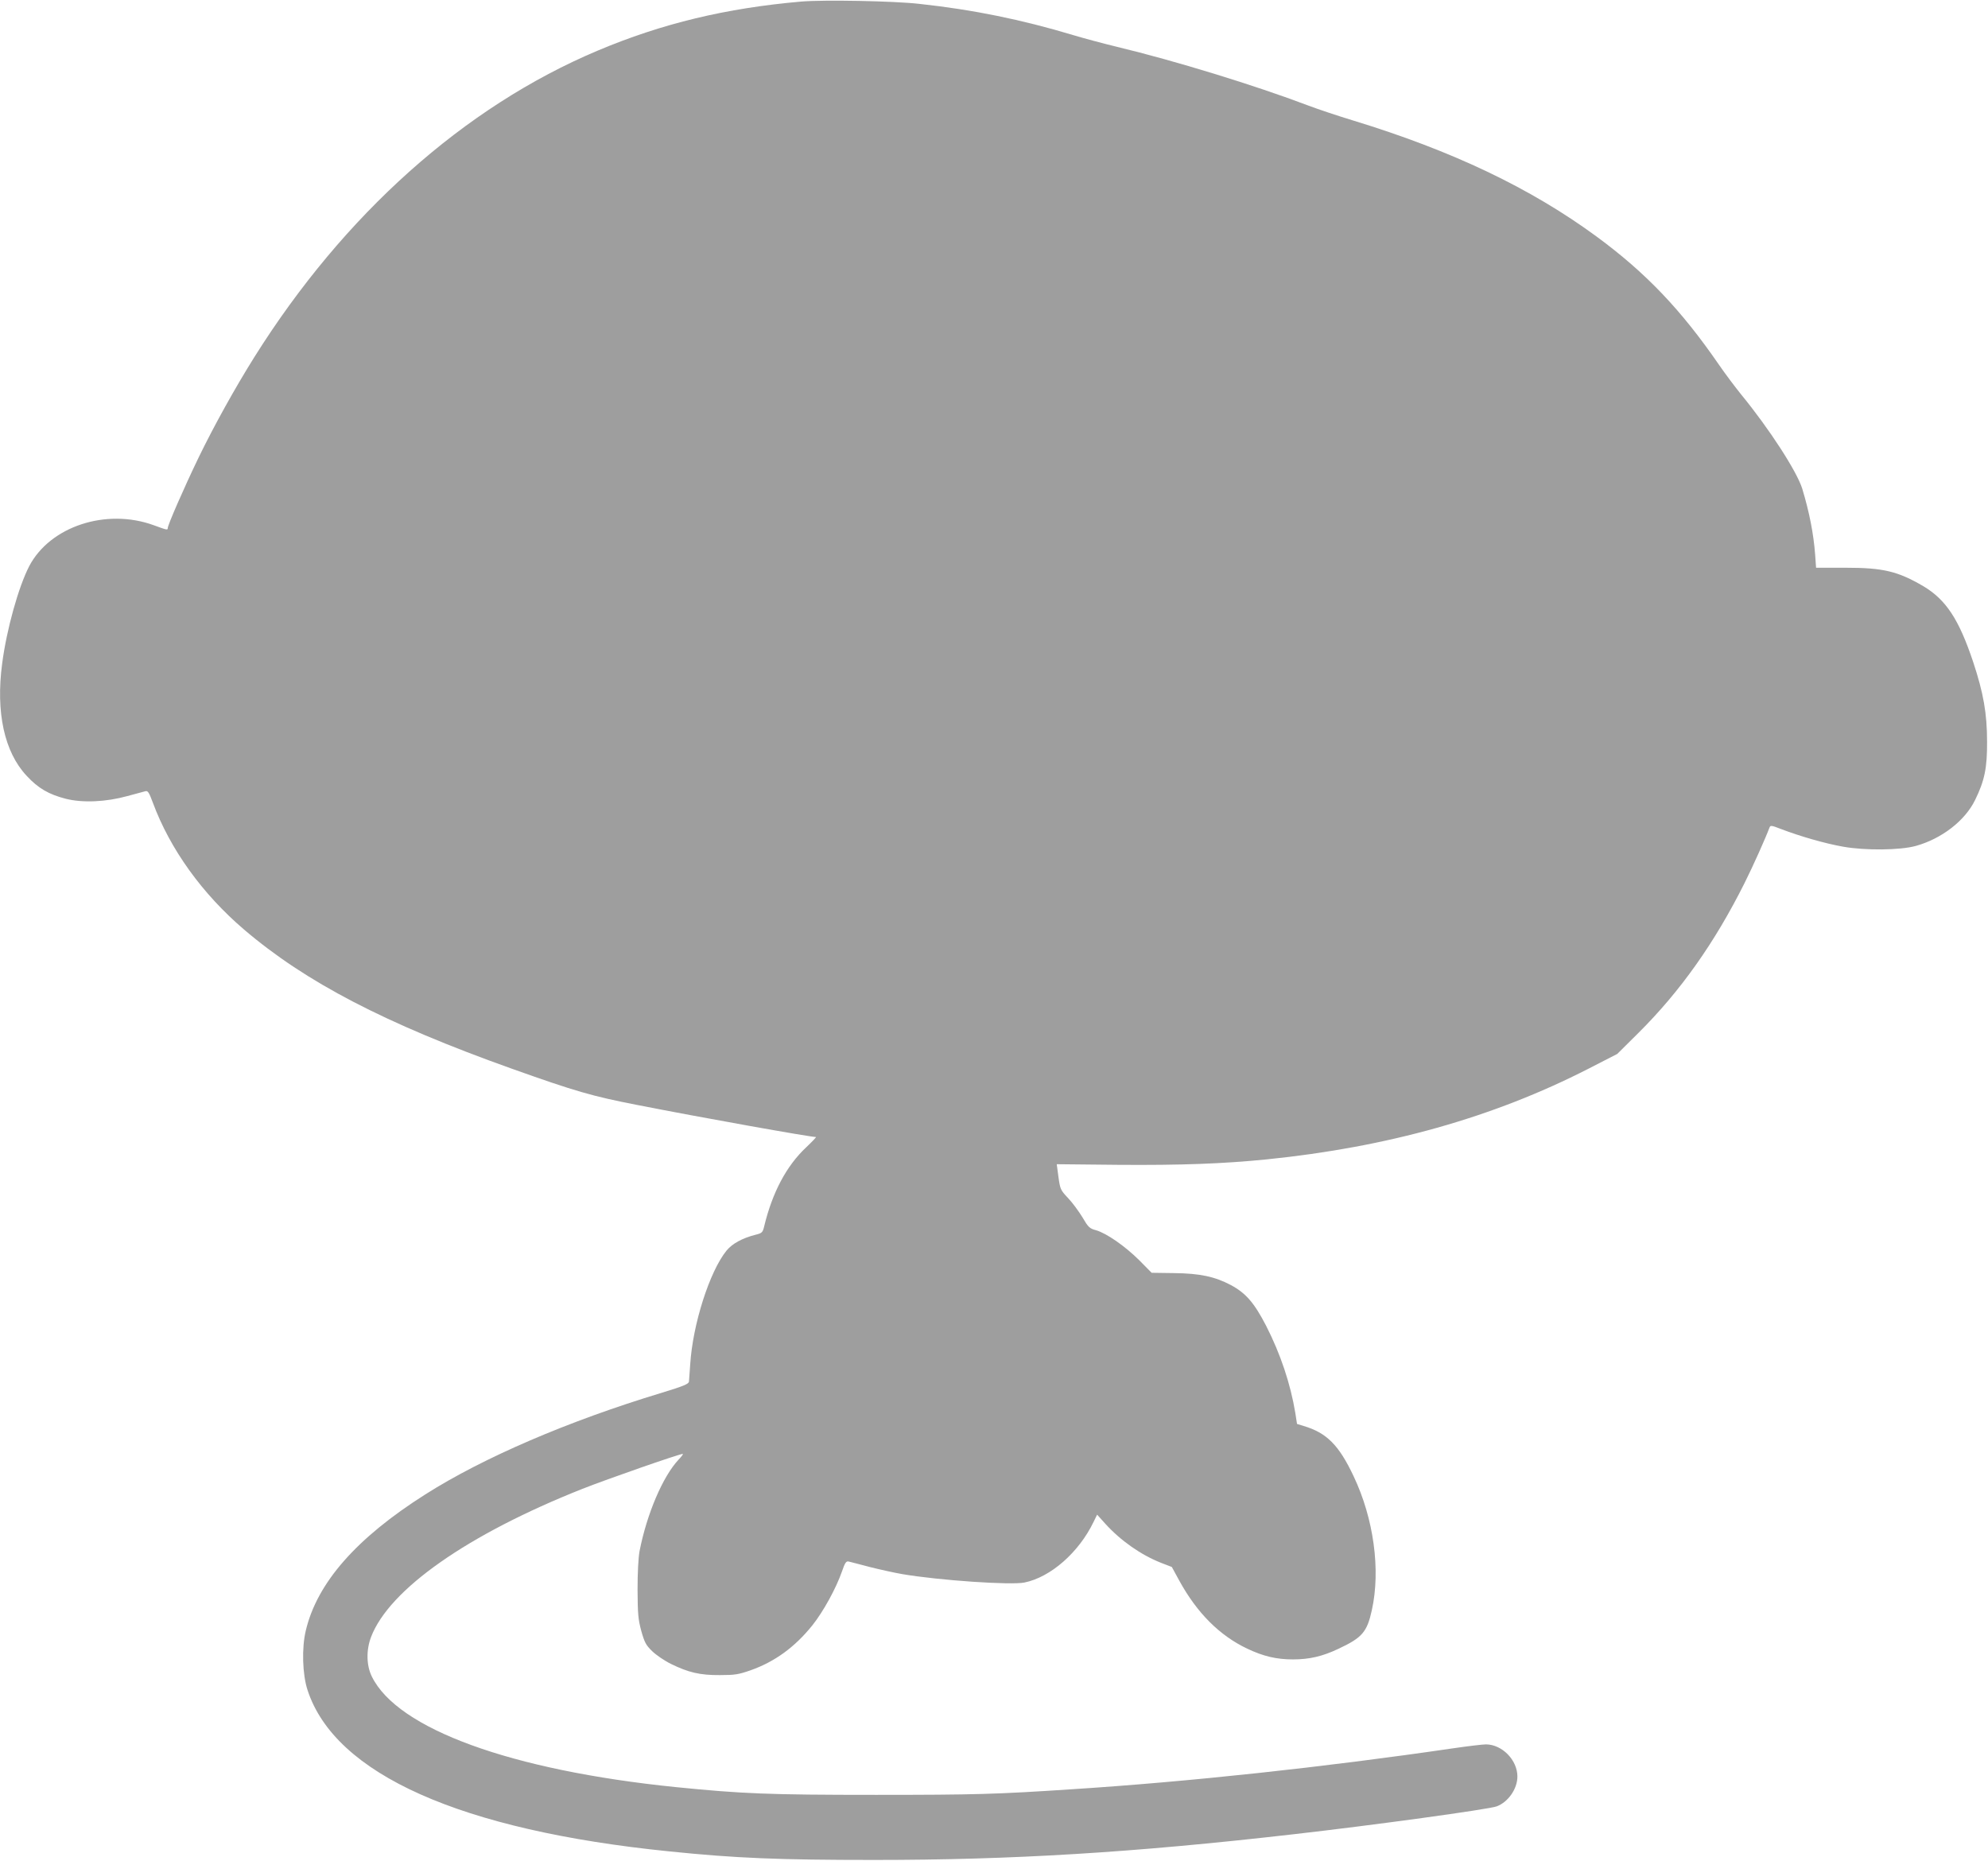 <?xml version="1.0" standalone="no"?>
<!DOCTYPE svg PUBLIC "-//W3C//DTD SVG 20010904//EN"
 "http://www.w3.org/TR/2001/REC-SVG-20010904/DTD/svg10.dtd">
<svg version="1.0" xmlns="http://www.w3.org/2000/svg"
 width="1280pt" height="1198pt" viewBox="0 0 1280 1198"
 preserveAspectRatio="xMidYMid meet">
<g transform="translate(0,1198) scale(0.1,-0.1)"
fill="#9e9e9e" stroke="none">
<path d="M5160 11970 c-484 -42 -897 -141 -1312 -316 -859 -362 -1633 -1053
-2211 -1974 -124 -198 -259 -441 -358 -645 -95 -197 -199 -435 -199 -455 0
-14 -6 -12 -91 19 -306 111 -667 -8 -801 -264 -69 -134 -145 -405 -174 -626
-42 -315 14 -571 158 -724 74 -80 142 -119 250 -147 110 -28 260 -21 398 17
52 14 104 28 115 31 17 5 24 -6 49 -73 111 -300 318 -587 587 -817 397 -339
908 -605 1724 -896 410 -146 517 -177 810 -234 412 -81 1111 -206 1149 -206 3
0 -25 -30 -63 -66 -127 -119 -218 -290 -271 -510 -9 -38 -14 -43 -55 -53 -86
-22 -150 -57 -187 -102 -109 -134 -218 -475 -234 -733 -4 -50 -7 -100 -8 -110
-2 -16 -33 -29 -177 -73 -599 -181 -1148 -417 -1521 -654 -442 -280 -696 -568
-769 -876 -27 -112 -22 -282 11 -383 176 -542 986 -903 2330 -1039 429 -44
706 -55 1320 -55 885 0 1666 47 2695 165 520 59 1262 161 1312 180 74 28 133
113 133 192 0 106 -98 206 -202 207 -20 0 -114 -11 -210 -25 -833 -122 -1708
-216 -2458 -264 -484 -32 -620 -36 -1260 -36 -692 0 -860 7 -1290 50 -1059
108 -1791 374 -1956 712 -35 71 -37 170 -5 254 117 307 622 661 1361 954 159
63 624 225 646 225 5 0 -8 -17 -27 -37 -102 -109 -204 -349 -251 -588 -8 -43
-13 -139 -13 -250 1 -158 4 -190 24 -265 21 -74 30 -91 70 -130 26 -25 80 -62
121 -82 112 -55 187 -73 315 -72 97 0 120 4 198 31 155 55 284 148 398 290 70
88 152 237 190 346 20 58 27 68 44 64 11 -3 72 -18 135 -35 63 -16 158 -37
210 -46 235 -40 700 -72 786 -54 168 34 350 193 445 390 l23 47 53 -59 c99
-109 229 -200 358 -251 l70 -27 48 -88 c114 -208 260 -354 438 -438 103 -49
188 -69 294 -69 106 0 191 20 292 68 154 72 185 108 216 250 57 258 12 588
-117 860 -95 202 -174 281 -323 325 l-42 13 -11 71 c-31 187 -95 379 -188 561
-76 147 -130 210 -227 262 -104 55 -200 75 -365 77 l-145 2 -81 82 c-92 91
-209 172 -277 192 -42 11 -50 19 -88 84 -24 39 -65 95 -93 124 -48 51 -50 56
-61 135 l-11 82 397 -4 c402 -3 674 7 954 35 780 79 1458 270 2069 582 l189
97 136 135 c269 267 491 580 684 966 55 110 136 291 160 356 6 16 12 15 74 -9
123 -47 282 -93 401 -114 141 -25 366 -23 467 5 166 46 317 162 382 296 61
124 78 207 77 375 0 181 -23 313 -90 515 -91 272 -174 399 -320 486 -164 96
-258 119 -500 119 l-191 0 -6 85 c-10 133 -37 272 -83 424 -35 112 -212 385
-393 606 -38 47 -102 132 -142 190 -245 356 -472 594 -789 827 -425 312 -928
552 -1570 748 -96 29 -224 72 -285 95 -346 131 -856 288 -1235 379 -91 22
-217 56 -280 75 -329 99 -645 164 -990 201 -165 19 -617 27 -760 15z"/>
</g>
</svg>
